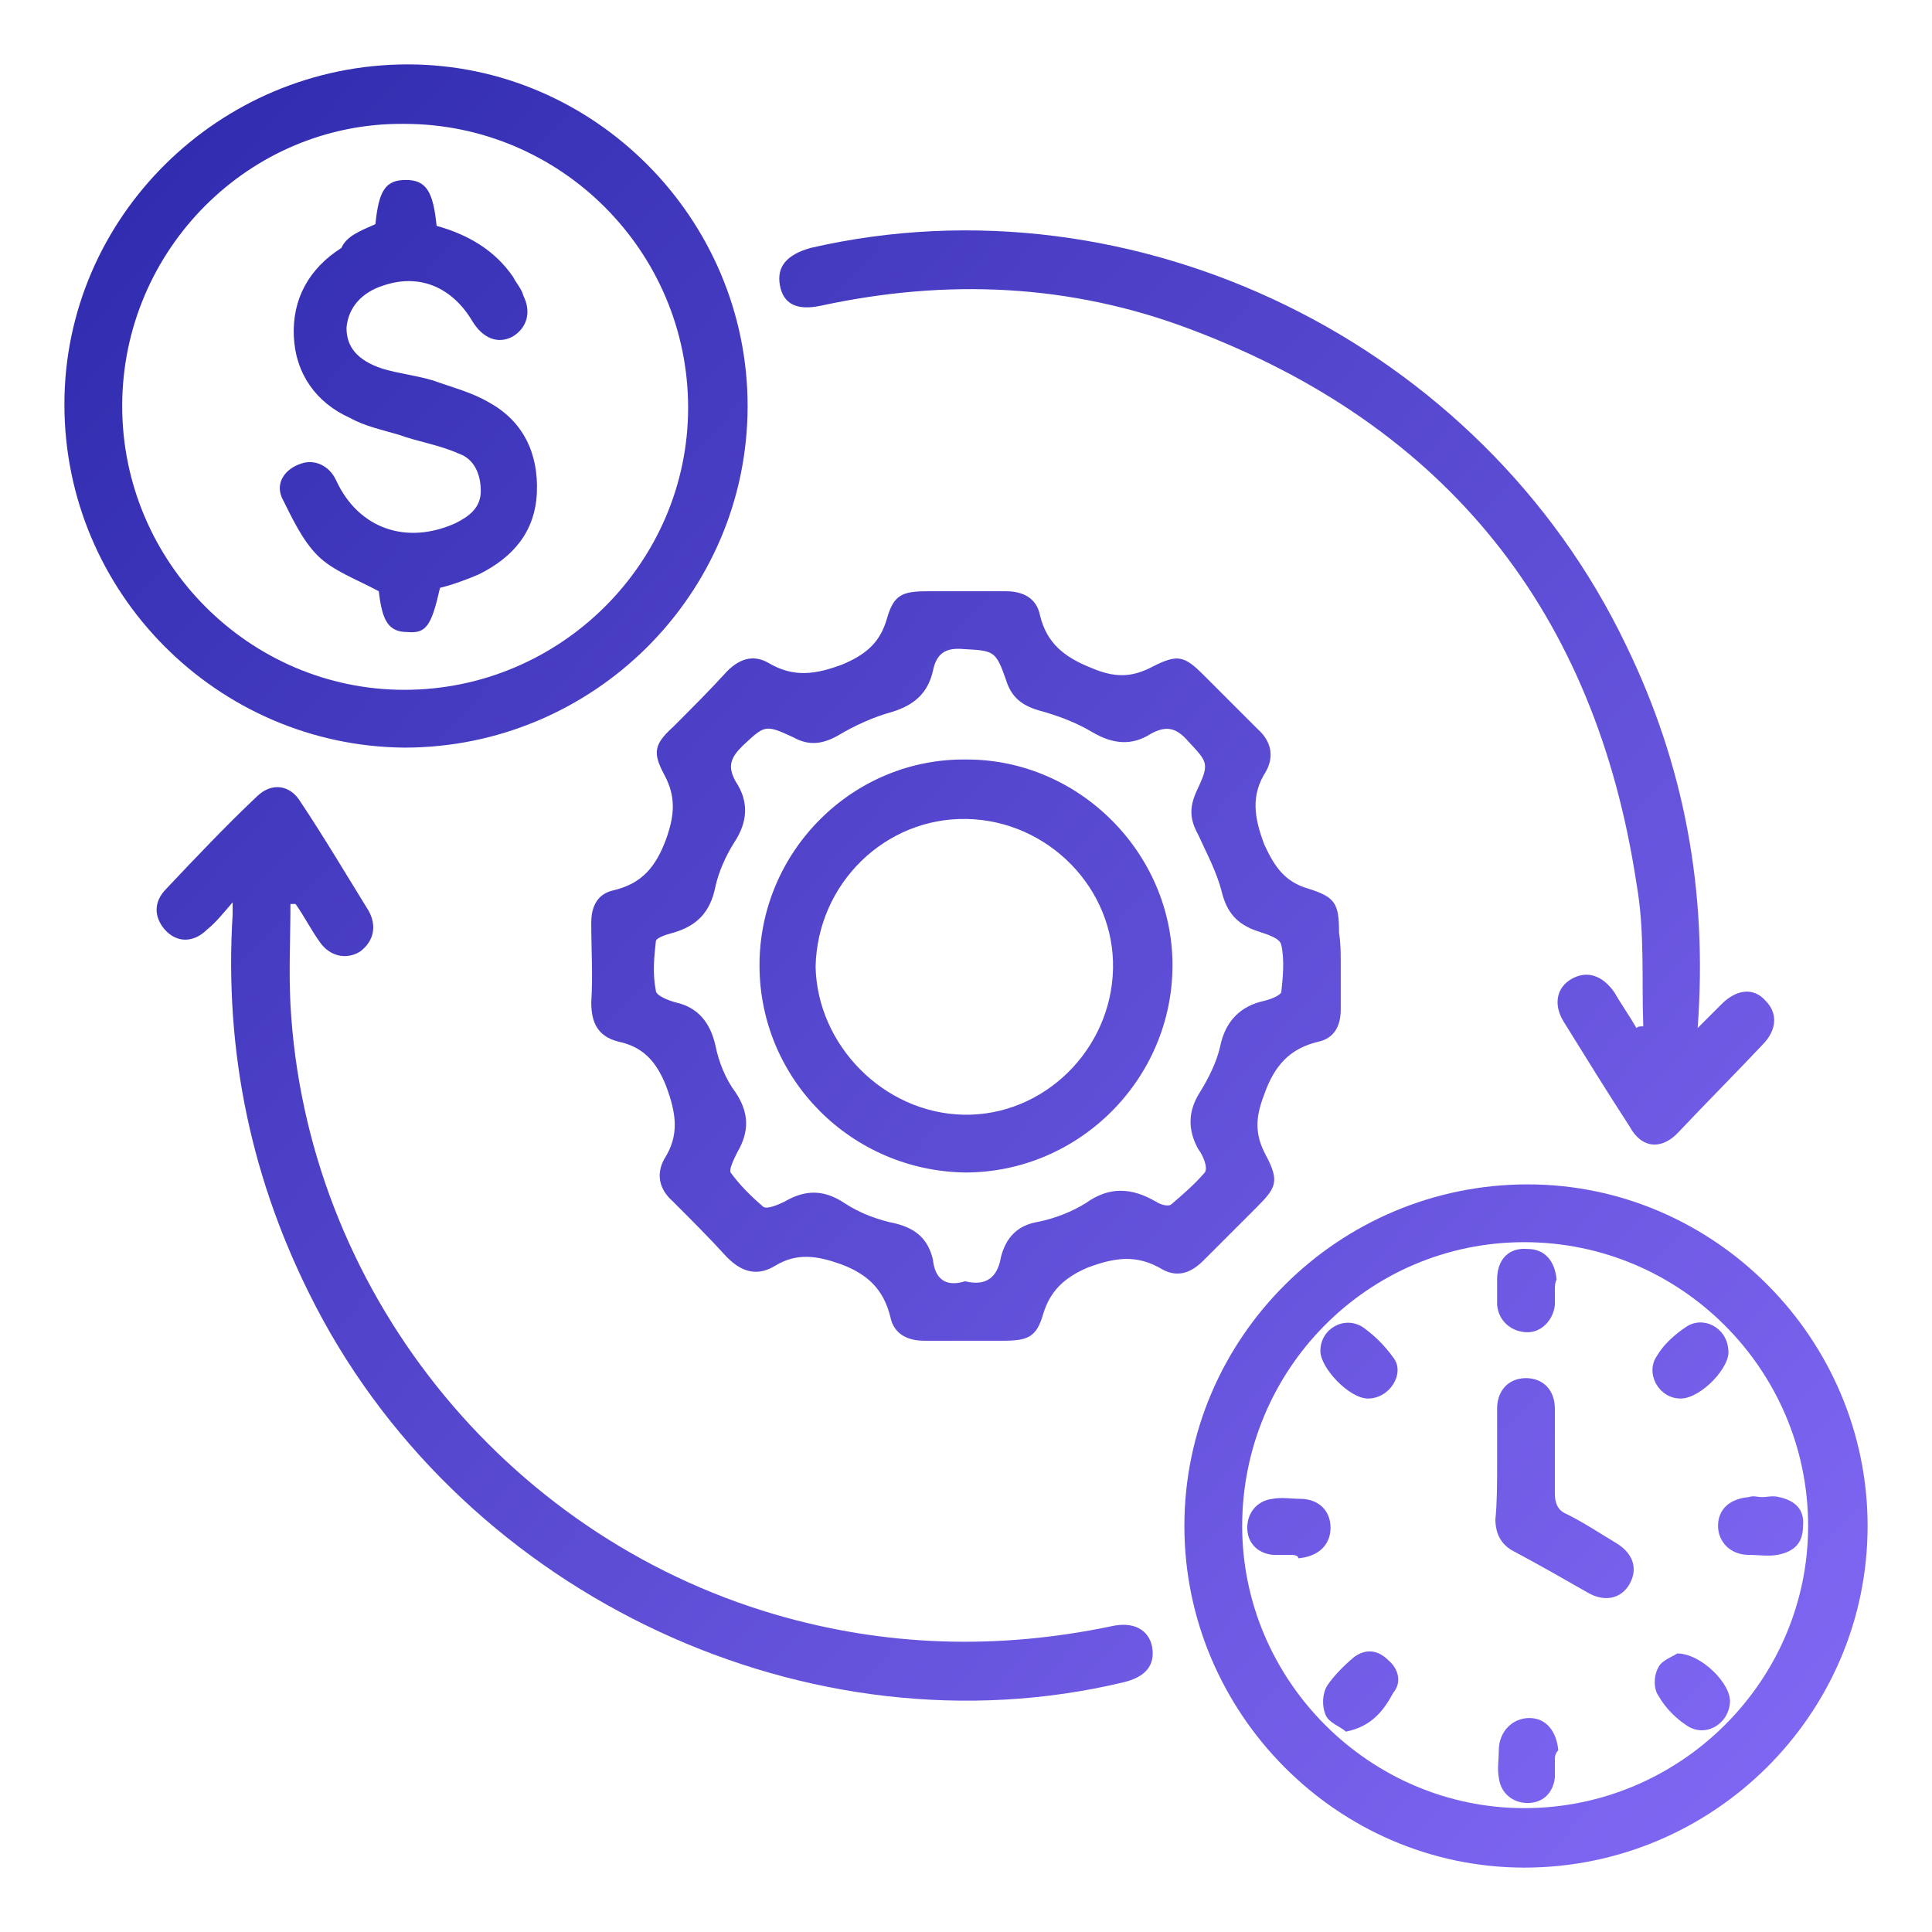 <?xml version="1.0" encoding="UTF-8"?>
<svg xmlns="http://www.w3.org/2000/svg" width="60" height="60" viewBox="0 0 60 60" fill="none">
  <path d="M41.638 29.974C41.638 30.449 41.638 30.871 41.638 31.346C41.638 31.874 41.427 32.243 40.952 32.349C40.055 32.56 39.58 33.088 39.263 33.985C38.999 34.671 38.946 35.199 39.316 35.885C39.738 36.677 39.632 36.888 39.052 37.468C38.471 38.049 37.944 38.577 37.363 39.157C36.993 39.527 36.571 39.685 36.096 39.421C35.304 38.946 34.618 39.052 33.774 39.368C33.035 39.685 32.613 40.107 32.401 40.794C32.19 41.532 31.927 41.638 31.135 41.638C30.343 41.638 29.499 41.638 28.707 41.638C28.179 41.638 27.757 41.427 27.651 40.899C27.44 40.055 26.965 39.58 26.121 39.263C25.382 38.999 24.748 38.894 24.062 39.316C23.534 39.632 23.059 39.527 22.584 39.052C22.057 38.471 21.476 37.891 20.895 37.31C20.473 36.941 20.368 36.466 20.631 35.991C21.107 35.252 21.001 34.566 20.684 33.721C20.368 32.929 19.945 32.507 19.206 32.349C18.573 32.19 18.362 31.768 18.362 31.135C18.415 30.29 18.362 29.499 18.362 28.654C18.362 28.126 18.573 27.757 19.048 27.651C19.945 27.44 20.368 26.912 20.684 26.068C20.948 25.329 21.001 24.748 20.631 24.062C20.262 23.376 20.315 23.112 20.895 22.584C21.476 22.004 22.057 21.423 22.584 20.843C22.954 20.473 23.376 20.315 23.851 20.579C24.643 21.054 25.329 20.948 26.173 20.631C26.912 20.315 27.335 19.945 27.546 19.206C27.757 18.468 28.021 18.362 28.812 18.362C29.604 18.362 30.449 18.362 31.24 18.362C31.768 18.362 32.19 18.573 32.296 19.101C32.507 19.998 33.088 20.42 33.879 20.737C34.618 21.054 35.146 21.054 35.832 20.684C36.571 20.315 36.782 20.368 37.363 20.948C37.944 21.529 38.471 22.057 39.052 22.637C39.474 23.007 39.58 23.482 39.316 23.957C38.841 24.696 38.946 25.382 39.263 26.226C39.58 26.912 39.896 27.387 40.635 27.599C41.48 27.862 41.585 28.073 41.585 28.971C41.638 29.288 41.638 29.604 41.638 29.974ZM29.974 39.791C30.607 39.949 30.976 39.685 31.082 39.052C31.24 38.419 31.61 38.049 32.243 37.944C32.771 37.838 33.299 37.627 33.721 37.363C34.46 36.835 35.146 36.888 35.885 37.31C36.043 37.416 36.255 37.468 36.36 37.416C36.73 37.099 37.099 36.782 37.416 36.413C37.521 36.255 37.363 35.885 37.205 35.674C36.888 35.093 36.888 34.513 37.257 33.932C37.521 33.51 37.785 32.982 37.891 32.507C38.049 31.715 38.524 31.24 39.263 31.082C39.474 31.029 39.738 30.924 39.791 30.818C39.843 30.343 39.896 29.815 39.791 29.34C39.738 29.129 39.368 29.024 39.052 28.918C38.419 28.707 38.102 28.337 37.944 27.704C37.785 27.071 37.468 26.49 37.205 25.91C36.941 25.434 36.941 25.065 37.152 24.59C37.574 23.693 37.521 23.693 36.888 23.007C36.518 22.584 36.202 22.532 35.727 22.796C35.146 23.165 34.566 23.112 33.932 22.743C33.404 22.426 32.824 22.215 32.243 22.057C31.715 21.898 31.399 21.634 31.24 21.107C30.924 20.209 30.871 20.209 29.921 20.157C29.34 20.104 29.076 20.315 28.971 20.843C28.812 21.529 28.39 21.898 27.704 22.109C27.123 22.268 26.543 22.532 26.015 22.848C25.54 23.112 25.118 23.165 24.643 22.901C23.745 22.479 23.745 22.532 23.059 23.165C22.69 23.534 22.584 23.798 22.848 24.273C23.27 24.907 23.218 25.54 22.796 26.173C22.532 26.596 22.32 27.071 22.215 27.546C22.057 28.337 21.634 28.76 20.895 28.971C20.684 29.024 20.368 29.129 20.368 29.235C20.315 29.71 20.262 30.238 20.368 30.765C20.368 30.924 20.79 31.082 21.001 31.135C21.687 31.293 22.057 31.768 22.215 32.454C22.32 32.982 22.532 33.51 22.848 33.932C23.27 34.566 23.27 35.146 22.901 35.779C22.796 35.991 22.637 36.307 22.69 36.413C22.954 36.782 23.323 37.152 23.693 37.468C23.798 37.574 24.168 37.416 24.379 37.31C25.012 36.941 25.593 36.941 26.226 37.363C26.701 37.679 27.282 37.891 27.81 37.996C28.443 38.155 28.812 38.471 28.971 39.105C29.024 39.632 29.288 40.002 29.974 39.791Z" fill="url(#paint0_linear_2476_602)"></path>
  <path d="M2 12.556C2 6.75 6.803 2 12.662 2C18.468 2 23.218 6.803 23.218 12.609C23.218 18.468 18.415 23.218 12.556 23.218C6.75 23.165 2 18.415 2 12.556ZM3.795 12.609C3.795 17.465 7.753 21.423 12.556 21.423C17.412 21.423 21.37 17.465 21.37 12.662C21.37 7.806 17.412 3.847 12.556 3.847C7.753 3.795 3.795 7.753 3.795 12.609Z" fill="url(#paint1_linear_2476_602)"></path>
  <path d="M58 47.391C58 53.25 53.197 58 47.338 58C41.532 58 36.782 53.197 36.782 47.391C36.782 41.532 41.585 36.782 47.444 36.782C53.25 36.782 58 41.585 58 47.391ZM47.338 56.153C52.194 56.153 56.153 52.194 56.153 47.391C56.153 42.535 52.194 38.577 47.338 38.577C42.483 38.577 38.577 42.535 38.577 47.391C38.577 52.194 42.535 56.153 47.338 56.153Z" fill="url(#paint2_linear_2476_602)"></path>
  <path d="M7.225 28.021C6.909 28.39 6.697 28.654 6.434 28.865C6.011 29.288 5.484 29.288 5.114 28.865C4.797 28.496 4.745 28.021 5.167 27.599C6.064 26.648 7.014 25.646 7.964 24.748C8.439 24.273 9.02 24.379 9.336 24.907C10.075 26.015 10.761 27.176 11.448 28.285C11.712 28.76 11.606 29.235 11.184 29.551C10.761 29.815 10.234 29.71 9.917 29.235C9.653 28.865 9.442 28.443 9.178 28.073C9.125 28.073 9.073 28.073 9.02 28.073C9.02 29.129 8.967 30.132 9.02 31.188C9.495 40.002 15.617 47.655 24.062 50.136C27.493 51.139 30.976 51.244 34.513 50.505C35.199 50.347 35.674 50.611 35.779 51.139C35.885 51.719 35.568 52.089 34.882 52.247C25.171 54.569 14.509 49.608 9.812 40.583C7.806 36.73 6.961 32.665 7.225 28.39C7.225 28.337 7.225 28.285 7.225 28.021Z" fill="url(#paint3_linear_2476_602)"></path>
  <path d="M51.033 31.874C50.98 30.396 51.086 28.918 50.822 27.44C49.555 19.048 44.963 13.242 36.993 10.234C33.246 8.809 29.393 8.65 25.487 9.495C24.748 9.653 24.326 9.442 24.221 8.861C24.115 8.281 24.432 7.911 25.171 7.7C35.252 5.378 46.019 10.656 50.505 20.051C52.3 23.745 53.039 27.651 52.722 31.927C53.039 31.61 53.25 31.399 53.461 31.188C53.936 30.712 54.464 30.66 54.833 31.082C55.203 31.451 55.203 31.979 54.728 32.454C53.883 33.352 52.986 34.249 52.141 35.146C51.614 35.727 50.98 35.674 50.611 34.988C49.925 33.932 49.239 32.824 48.552 31.715C48.236 31.188 48.341 30.66 48.816 30.396C49.291 30.132 49.766 30.29 50.136 30.818C50.347 31.188 50.611 31.557 50.822 31.927C50.875 31.874 50.927 31.874 51.033 31.874Z" fill="url(#paint4_linear_2476_602)"></path>
  <path d="M23.587 29.974C23.587 26.437 26.49 23.534 30.026 23.587C33.51 23.587 36.413 26.49 36.413 29.974C36.413 33.51 33.51 36.413 29.974 36.413C26.437 36.36 23.587 33.51 23.587 29.974ZM29.921 34.618C32.401 34.671 34.513 32.613 34.566 30.079C34.618 27.599 32.56 25.487 30.026 25.434C27.493 25.382 25.382 27.44 25.329 30.026C25.382 32.454 27.44 34.566 29.921 34.618Z" fill="url(#paint5_linear_2476_602)"></path>
  <path d="M11.659 6.961C11.764 5.906 11.976 5.589 12.609 5.589C13.242 5.589 13.453 5.959 13.559 7.014C14.509 7.278 15.353 7.753 15.934 8.598C16.04 8.809 16.198 8.967 16.251 9.178C16.515 9.706 16.356 10.181 15.934 10.445C15.459 10.709 14.984 10.498 14.667 9.97C14.034 8.914 13.031 8.492 11.923 8.861C11.237 9.073 10.814 9.548 10.761 10.181C10.761 10.761 11.078 11.184 11.87 11.448C12.398 11.606 12.925 11.659 13.453 11.817C14.034 12.028 14.667 12.187 15.195 12.503C16.251 13.084 16.726 14.087 16.673 15.301C16.62 16.515 15.934 17.306 14.878 17.834C14.509 17.992 14.087 18.151 13.665 18.256C13.401 19.418 13.242 19.681 12.662 19.629C12.081 19.629 11.87 19.312 11.764 18.362C11.078 17.992 10.339 17.729 9.864 17.253C9.389 16.779 9.073 16.092 8.756 15.459C8.545 14.984 8.861 14.562 9.336 14.403C9.759 14.245 10.234 14.456 10.445 14.931C11.131 16.409 12.609 16.937 14.139 16.251C14.562 16.04 14.931 15.776 14.931 15.248C14.931 14.72 14.72 14.245 14.245 14.087C13.665 13.823 12.978 13.717 12.398 13.506C11.87 13.348 11.342 13.242 10.867 12.978C9.812 12.503 9.178 11.606 9.125 10.445C9.073 9.284 9.6 8.334 10.603 7.7C10.761 7.331 11.184 7.172 11.659 6.961Z" fill="url(#paint6_linear_2476_602)"></path>
  <path d="M46.494 45.491C46.494 44.91 46.494 44.33 46.494 43.749C46.494 43.169 46.863 42.799 47.391 42.799C47.919 42.799 48.288 43.169 48.288 43.749C48.288 44.647 48.288 45.491 48.288 46.388C48.288 46.705 48.394 46.916 48.658 47.022C49.186 47.286 49.661 47.602 50.188 47.919C50.716 48.236 50.875 48.711 50.611 49.186C50.347 49.661 49.819 49.766 49.291 49.45C48.552 49.027 47.813 48.605 47.022 48.183C46.599 47.972 46.441 47.602 46.441 47.18C46.494 46.652 46.494 46.072 46.494 45.491Z" fill="url(#paint7_linear_2476_602)"></path>
  <path d="M48.288 40.055C48.288 40.213 48.288 40.371 48.288 40.53C48.236 41.005 47.866 41.374 47.444 41.374C46.969 41.374 46.547 41.057 46.494 40.53C46.494 40.266 46.494 40.002 46.494 39.738C46.494 39.105 46.863 38.735 47.444 38.788C47.972 38.788 48.288 39.157 48.341 39.738C48.288 39.843 48.288 39.949 48.288 40.055Z" fill="url(#paint8_linear_2476_602)"></path>
  <path d="M40.055 48.288C39.896 48.288 39.738 48.288 39.527 48.288C39.052 48.236 38.735 47.919 38.735 47.444C38.735 46.969 39.052 46.599 39.527 46.547C39.791 46.494 40.107 46.547 40.371 46.547C40.952 46.547 41.321 46.916 41.321 47.444C41.321 47.972 40.952 48.341 40.319 48.394C40.319 48.288 40.16 48.288 40.055 48.288Z" fill="url(#paint9_linear_2476_602)"></path>
  <path d="M48.288 54.675C48.288 54.833 48.288 54.992 48.288 55.203C48.236 55.678 47.919 55.994 47.444 55.994C46.969 55.994 46.599 55.678 46.547 55.203C46.494 54.939 46.547 54.622 46.547 54.358C46.547 53.778 46.969 53.355 47.497 53.355C48.025 53.355 48.341 53.778 48.394 54.358C48.288 54.464 48.288 54.569 48.288 54.675Z" fill="url(#paint10_linear_2476_602)"></path>
  <path d="M42.483 43.433C41.902 43.433 41.005 42.483 41.005 41.955C41.005 41.269 41.744 40.846 42.324 41.216C42.694 41.48 43.01 41.796 43.274 42.166C43.644 42.641 43.169 43.433 42.483 43.433Z" fill="url(#paint11_linear_2476_602)"></path>
  <path d="M54.728 46.494C54.886 46.494 55.044 46.441 55.255 46.494C55.73 46.599 56.047 46.863 55.994 47.391C55.994 47.919 55.73 48.183 55.203 48.288C54.886 48.341 54.622 48.288 54.305 48.288C53.725 48.288 53.355 47.866 53.355 47.391C53.355 46.863 53.725 46.547 54.305 46.494C54.464 46.441 54.569 46.494 54.728 46.494Z" fill="url(#paint12_linear_2476_602)"></path>
  <path d="M52.089 51.35C52.828 51.35 53.778 52.3 53.725 52.88C53.672 53.566 52.933 53.989 52.352 53.566C52.036 53.355 51.719 53.039 51.508 52.669C51.35 52.458 51.35 52.036 51.508 51.772C51.614 51.561 51.93 51.455 52.089 51.35Z" fill="url(#paint13_linear_2476_602)"></path>
  <path d="M52.194 43.433C51.508 43.433 51.086 42.641 51.455 42.113C51.666 41.744 52.036 41.427 52.352 41.216C52.88 40.846 53.619 41.216 53.672 41.902C53.778 42.43 52.828 43.433 52.194 43.433Z" fill="url(#paint14_linear_2476_602)"></path>
  <path d="M41.796 53.778C41.638 53.619 41.269 53.514 41.163 53.25C41.057 52.986 41.057 52.616 41.216 52.352C41.427 52.036 41.744 51.719 42.06 51.455C42.43 51.191 42.799 51.244 43.116 51.561C43.433 51.825 43.538 52.247 43.274 52.564C42.958 53.144 42.588 53.619 41.796 53.778Z" fill="url(#paint15_linear_2476_602)"></path>
  <defs>
    <linearGradient id="paint0_linear_2476_602" x1="6.2" y1="-0.799" x2="61.715" y2="48.547" gradientUnits="userSpaceOnUse">
      <stop stop-color="#2E2AAD"></stop>
      <stop offset="1" stop-color="#8067F3"></stop>
    </linearGradient>
    <linearGradient id="paint1_linear_2476_602" x1="6.2" y1="-0.799" x2="61.715" y2="48.547" gradientUnits="userSpaceOnUse">
      <stop stop-color="#2E2AAD"></stop>
      <stop offset="1" stop-color="#8067F3"></stop>
    </linearGradient>
    <linearGradient id="paint2_linear_2476_602" x1="6.2" y1="-0.799" x2="61.715" y2="48.547" gradientUnits="userSpaceOnUse">
      <stop stop-color="#2E2AAD"></stop>
      <stop offset="1" stop-color="#8067F3"></stop>
    </linearGradient>
    <linearGradient id="paint3_linear_2476_602" x1="6.2" y1="-0.799" x2="61.715" y2="48.547" gradientUnits="userSpaceOnUse">
      <stop stop-color="#2E2AAD"></stop>
      <stop offset="1" stop-color="#8067F3"></stop>
    </linearGradient>
    <linearGradient id="paint4_linear_2476_602" x1="6.2" y1="-0.799" x2="61.715" y2="48.547" gradientUnits="userSpaceOnUse">
      <stop stop-color="#2E2AAD"></stop>
      <stop offset="1" stop-color="#8067F3"></stop>
    </linearGradient>
    <linearGradient id="paint5_linear_2476_602" x1="6.2" y1="-0.799" x2="61.715" y2="48.547" gradientUnits="userSpaceOnUse">
      <stop stop-color="#2E2AAD"></stop>
      <stop offset="1" stop-color="#8067F3"></stop>
    </linearGradient>
    <linearGradient id="paint6_linear_2476_602" x1="6.2" y1="-0.799" x2="61.715" y2="48.547" gradientUnits="userSpaceOnUse">
      <stop stop-color="#2E2AAD"></stop>
      <stop offset="1" stop-color="#8067F3"></stop>
    </linearGradient>
    <linearGradient id="paint7_linear_2476_602" x1="6.2" y1="-0.799" x2="61.715" y2="48.547" gradientUnits="userSpaceOnUse">
      <stop stop-color="#2E2AAD"></stop>
      <stop offset="1" stop-color="#8067F3"></stop>
    </linearGradient>
    <linearGradient id="paint8_linear_2476_602" x1="6.2" y1="-0.799" x2="61.715" y2="48.547" gradientUnits="userSpaceOnUse">
      <stop stop-color="#2E2AAD"></stop>
      <stop offset="1" stop-color="#8067F3"></stop>
    </linearGradient>
    <linearGradient id="paint9_linear_2476_602" x1="6.2" y1="-0.799" x2="61.715" y2="48.547" gradientUnits="userSpaceOnUse">
      <stop stop-color="#2E2AAD"></stop>
      <stop offset="1" stop-color="#8067F3"></stop>
    </linearGradient>
    <linearGradient id="paint10_linear_2476_602" x1="6.2" y1="-0.799" x2="61.715" y2="48.547" gradientUnits="userSpaceOnUse">
      <stop stop-color="#2E2AAD"></stop>
      <stop offset="1" stop-color="#8067F3"></stop>
    </linearGradient>
    <linearGradient id="paint11_linear_2476_602" x1="6.2" y1="-0.799" x2="61.715" y2="48.547" gradientUnits="userSpaceOnUse">
      <stop stop-color="#2E2AAD"></stop>
      <stop offset="1" stop-color="#8067F3"></stop>
    </linearGradient>
    <linearGradient id="paint12_linear_2476_602" x1="6.2" y1="-0.799" x2="61.715" y2="48.547" gradientUnits="userSpaceOnUse">
      <stop stop-color="#2E2AAD"></stop>
      <stop offset="1" stop-color="#8067F3"></stop>
    </linearGradient>
    <linearGradient id="paint13_linear_2476_602" x1="6.2" y1="-0.799" x2="61.715" y2="48.547" gradientUnits="userSpaceOnUse">
      <stop stop-color="#2E2AAD"></stop>
      <stop offset="1" stop-color="#8067F3"></stop>
    </linearGradient>
    <linearGradient id="paint14_linear_2476_602" x1="6.2" y1="-0.799" x2="61.715" y2="48.547" gradientUnits="userSpaceOnUse">
      <stop stop-color="#2E2AAD"></stop>
      <stop offset="1" stop-color="#8067F3"></stop>
    </linearGradient>
    <linearGradient id="paint15_linear_2476_602" x1="6.2" y1="-0.799" x2="61.715" y2="48.547" gradientUnits="userSpaceOnUse">
      <stop stop-color="#2E2AAD"></stop>
      <stop offset="1" stop-color="#8067F3"></stop>
    </linearGradient>
  </defs>
</svg>
